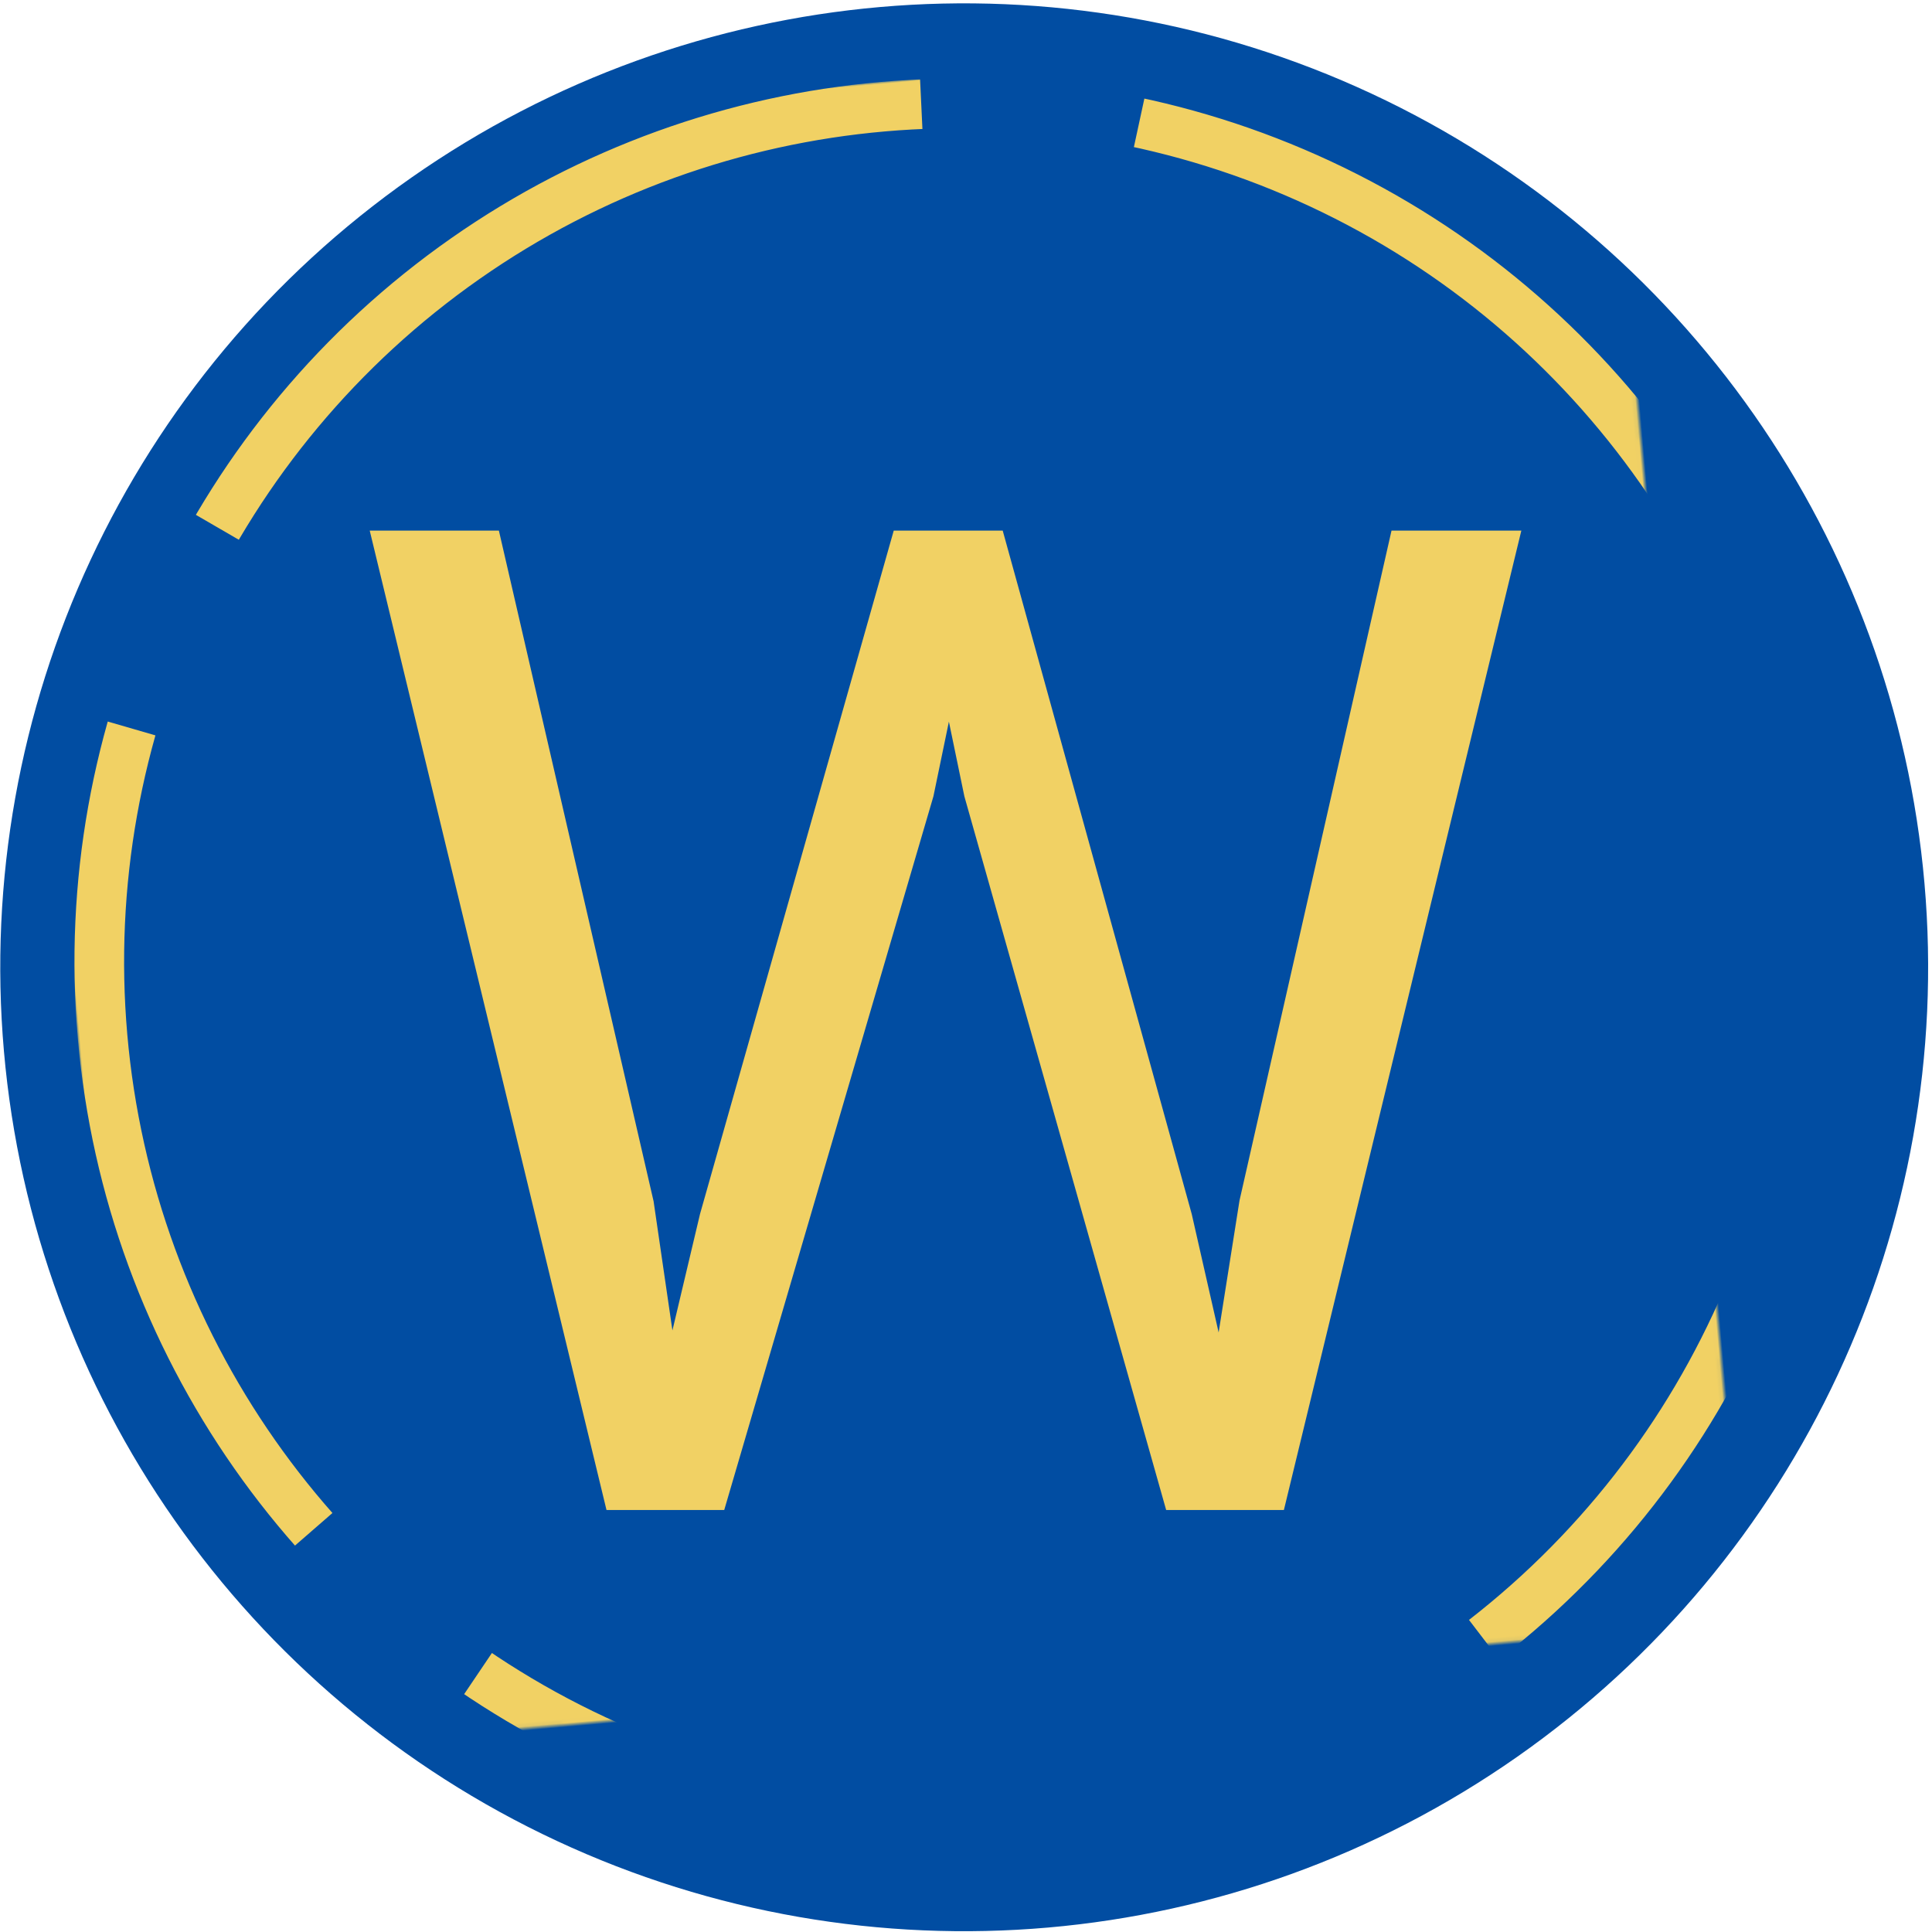 
<svg width="467px" height="467px" viewBox="0 0 467 467" version="1.1" xmlns="http://www.w3.org/2000/svg" xmlns:xlink="http://www.w3.org/1999/xlink">
    <defs>
        <circle id="path-1" cx="251.471" cy="251.471" r="207.471"></circle>
        <mask id="mask-2" maskContentUnits="userSpaceOnUse" maskUnits="objectBoundingBox" x="-6" y="-6" width="426.943" height="426.943">
            <rect x="38" y="38" width="426.943" height="426.943" fill="white"></rect>
            <use xlink:href="#path-1" fill="black"></use>
        </mask>
    </defs>
    <g id="Page-1" stroke="none" stroke-width="1" fill="none" fill-rule="evenodd">
        <g id="Group" transform="translate(-20, -19)">
            <circle id="Oval" fill="#014DA2" transform="translate(253.065, 252.809) rotate(-5) translate(-253.065, -252.809) " cx="253.065" cy="252.809" r="233"></circle>
            <use id="Oval" stroke="#F1D164" mask="url(#mask-2)" stroke-width="12" stroke-dasharray="207,53" transform="translate(251.471, 251.471) rotate(-5) translate(-251.471, -251.471) " xlink:href="#path-1"></use>
            <polygon id="W" fill="#F1D164" fill-rule="nonzero" points="177.985 309.368 182.538 340.586 189.205 312.457 236.033 147.258 262.373 147.258 308.063 312.457 314.567 341.074 319.608 309.205 356.355 147.258 387.736 147.258 330.339 384 301.885 384 253.105 211.484 249.366 193.436 245.626 211.484 195.058 384 166.603 384 109.369 147.258 140.588 147.258"></polygon>
        </g>
    </g>
</svg>